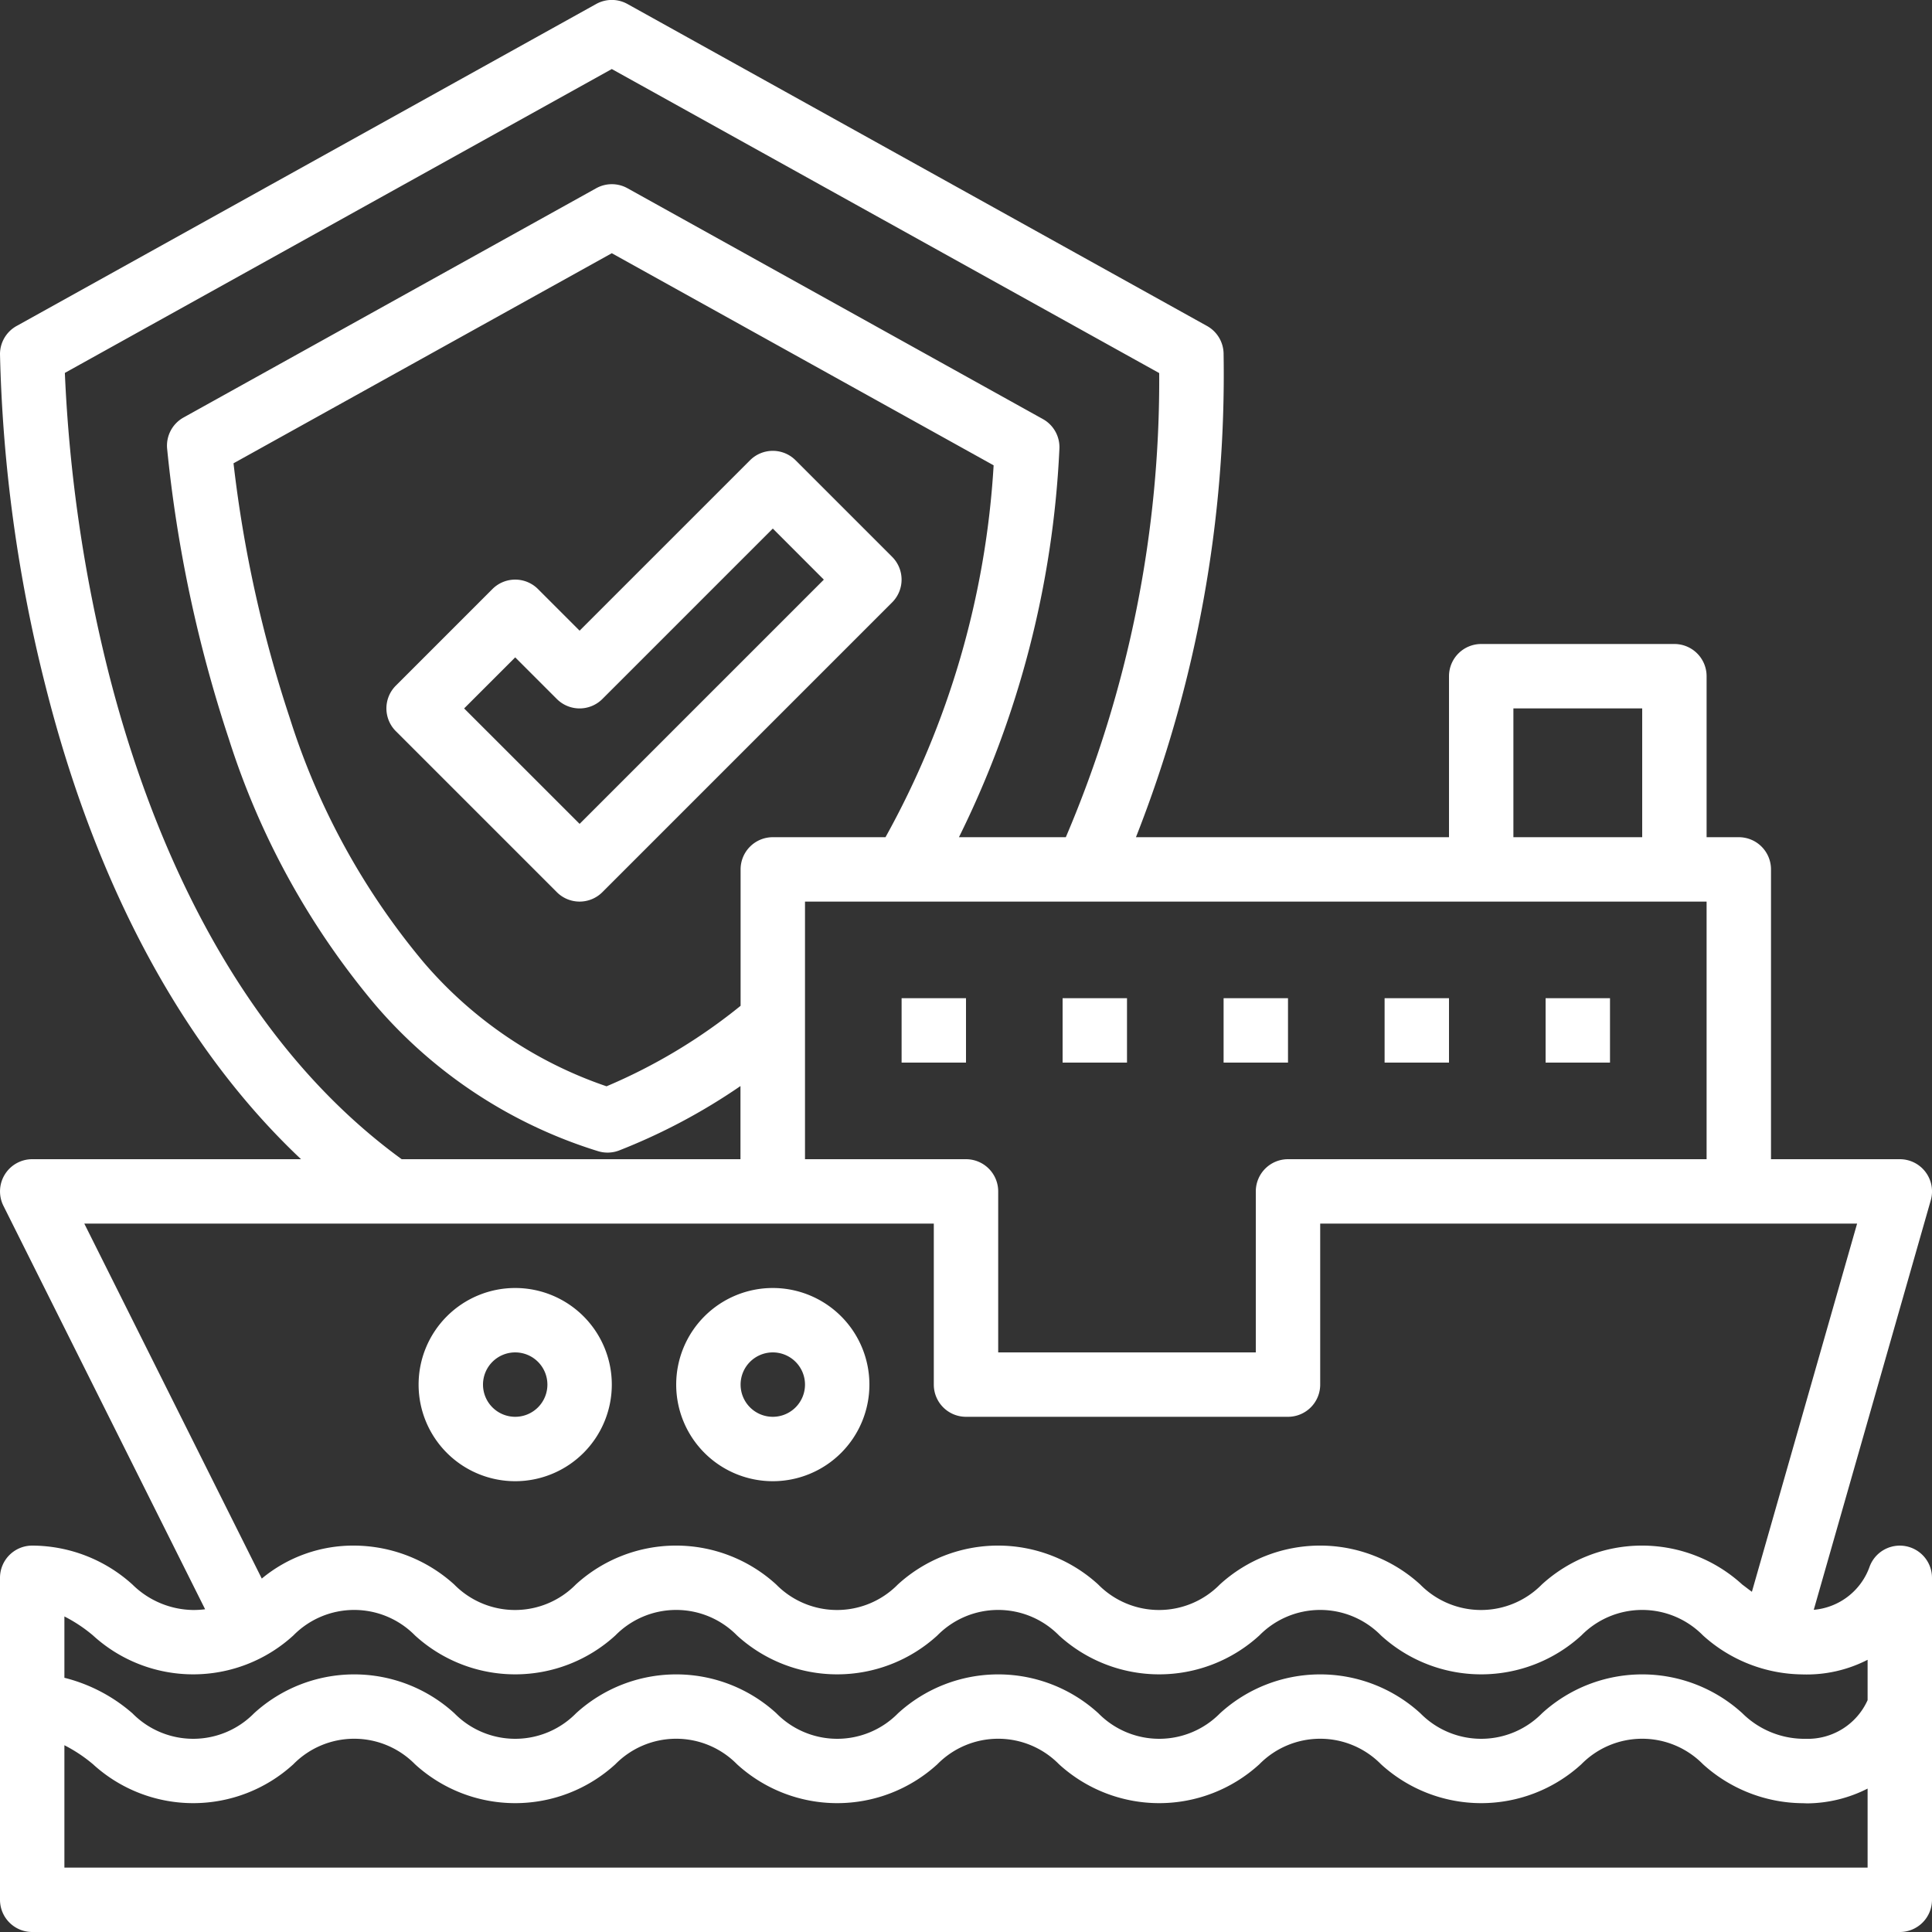 <svg xmlns="http://www.w3.org/2000/svg" width="60" height="60" viewBox="0 0 60 60"><rect x="0" y="0" width="60" height="60" fill="#333333" stroke="none"/><g transform="translate(-16 -16)"><path d="M127.707,131.293l-3-3a1,1,0,0,0-1.414,0L118,133.585l-1.293-1.293a1,1,0,0,0-1.414,0l-3,3a1,1,0,0,0,0,1.414l5,5a1,1,0,0,0,1.414,0l9-9A1,1,0,0,0,127.707,131.293ZM118,139.585,114.414,136,116,134.414l1.293,1.293a1,1,0,0,0,1.414,0L124,130.414,125.585,132Z" transform="translate(-84 -97.999)" fill="#fff"></path><path d="M76,65a1,1,0,0,0-1.933-.359,2.024,2.024,0,0,1-1.739,1.353l3.634-12.719A1,1,0,0,0,75,52H71V43a1,1,0,0,0-1-1H69V37a1,1,0,0,0-1-1H62a1,1,0,0,0-1,1v5H51.278A39.207,39.207,0,0,0,54,27a1,1,0,0,0-.514-.876l-18-10a1,1,0,0,0-.971,0l-18,10A1,1,0,0,0,16,27a46.133,46.133,0,0,0,1.412,10.3c1.573,6.245,4.293,11.265,7.937,14.7H17a1,1,0,0,0-.894,1.447L22.37,65.977A2.836,2.836,0,0,1,22,66a2.735,2.735,0,0,1-1.887-.791A4.655,4.655,0,0,0,17,64a1,1,0,0,0-1,1V75a1,1,0,0,0,1,1H75a1,1,0,0,0,1-1ZM63,38h4v4H63Zm6,6v8H56a1,1,0,0,0-1,1v5H47V53a1,1,0,0,0-1-1H41V44ZM40,42a1,1,0,0,0-1,1v4.236a17.315,17.315,0,0,1-4.163,2.5A12.972,12.972,0,0,1,29.169,45.9,22.212,22.212,0,0,1,25,38.3a39.391,39.391,0,0,1-1.748-7.912L35,23.864l11.858,6.587A27.07,27.07,0,0,1,43.5,42ZM19.364,36.858a46.359,46.359,0,0,1-1.35-9.277L35,18.144l17,9.442A36.161,36.161,0,0,1,49.1,42H45.781A30.329,30.329,0,0,0,48.9,29.955a1,1,0,0,0-.513-.941l-12.9-7.168a1,1,0,0,0-.971,0L21.7,28.966a1,1,0,0,0-.509.976,41.862,41.862,0,0,0,1.916,9.006,24.192,24.192,0,0,0,4.564,8.277,14.9,14.9,0,0,0,6.9,4.525,1,1,0,0,0,.658-.022,18.678,18.678,0,0,0,3.767-2V52H28.474c-5.339-3.892-7.9-10.362-9.11-15.142ZM18.618,54H45v5a1,1,0,0,0,1,1H56a1,1,0,0,0,1-1V54H73.674L70.407,65.434c-.1-.071-.193-.146-.3-.225a4.61,4.61,0,0,0-6.225,0,2.648,2.648,0,0,1-3.775,0,4.61,4.61,0,0,0-6.225,0,2.648,2.648,0,0,1-3.775,0,4.61,4.61,0,0,0-6.225,0,2.648,2.648,0,0,1-3.775,0,4.61,4.61,0,0,0-6.225,0,2.648,2.648,0,0,1-3.775,0A4.655,4.655,0,0,0,27,64a4.44,4.44,0,0,0-2.87,1.024ZM74,74H18V70.2a4.631,4.631,0,0,1,.887.589,4.61,4.61,0,0,0,6.225,0,2.648,2.648,0,0,1,3.775,0,4.61,4.61,0,0,0,6.225,0,2.648,2.648,0,0,1,3.775,0,4.61,4.61,0,0,0,6.225,0,2.648,2.648,0,0,1,3.775,0,4.61,4.61,0,0,0,6.225,0,2.648,2.648,0,0,1,3.775,0,4.61,4.61,0,0,0,6.225,0,2.648,2.648,0,0,1,3.775,0A4.658,4.658,0,0,0,71.964,72c.056,0,.116.005.178.005A4.206,4.206,0,0,0,74,71.546Zm0-5.2A2.036,2.036,0,0,1,72.077,70L72,70a2.735,2.735,0,0,1-1.887-.791,4.61,4.61,0,0,0-6.225,0,2.648,2.648,0,0,1-3.775,0,4.61,4.61,0,0,0-6.225,0,2.648,2.648,0,0,1-3.775,0,4.61,4.61,0,0,0-6.225,0,2.648,2.648,0,0,1-3.775,0,4.61,4.61,0,0,0-6.225,0,2.648,2.648,0,0,1-3.775,0,4.61,4.61,0,0,0-6.225,0,2.648,2.648,0,0,1-3.775,0A5.088,5.088,0,0,0,18,68.105V66.2a4.628,4.628,0,0,1,.887.589,4.61,4.61,0,0,0,6.225,0,2.648,2.648,0,0,1,3.775,0,4.61,4.61,0,0,0,6.225,0,2.648,2.648,0,0,1,3.775,0,4.61,4.61,0,0,0,6.225,0,2.648,2.648,0,0,1,3.775,0,4.61,4.61,0,0,0,6.225,0,2.648,2.648,0,0,1,3.775,0,4.61,4.61,0,0,0,6.225,0,2.648,2.648,0,0,1,3.775,0A4.658,4.658,0,0,0,71.964,68,4.132,4.132,0,0,0,74,67.546Z" transform="translate(0 0)" fill="#fff"></path><path d="M187,342a3,3,0,1,0-3-3A3,3,0,0,0,187,342Zm0-4a1,1,0,1,1-1,1A1,1,0,0,1,187,338Z" transform="translate(-147 -280)" fill="#fff"></path><path d="M123,342a3,3,0,1,0-3-3A3,3,0,0,0,123,342Zm0-4a1,1,0,1,1-1,1A1,1,0,0,1,123,338Z" transform="translate(-91 -280)" fill="#fff"></path><path d="M240,264h2v2h-2Z" transform="translate(-196 -217)" fill="#fff"></path><path d="M280,264h2v2h-2Z" transform="translate(-231 -217)" fill="#fff"></path><path d="M320,264h2v2h-2Z" transform="translate(-266 -217)" fill="#fff"></path><path d="M360,264h2v2h-2Z" transform="translate(-301 -217)" fill="#fff"></path><path d="M400,264h2v2h-2Z" transform="translate(-336 -217)" fill="#fff"></path></g></svg>